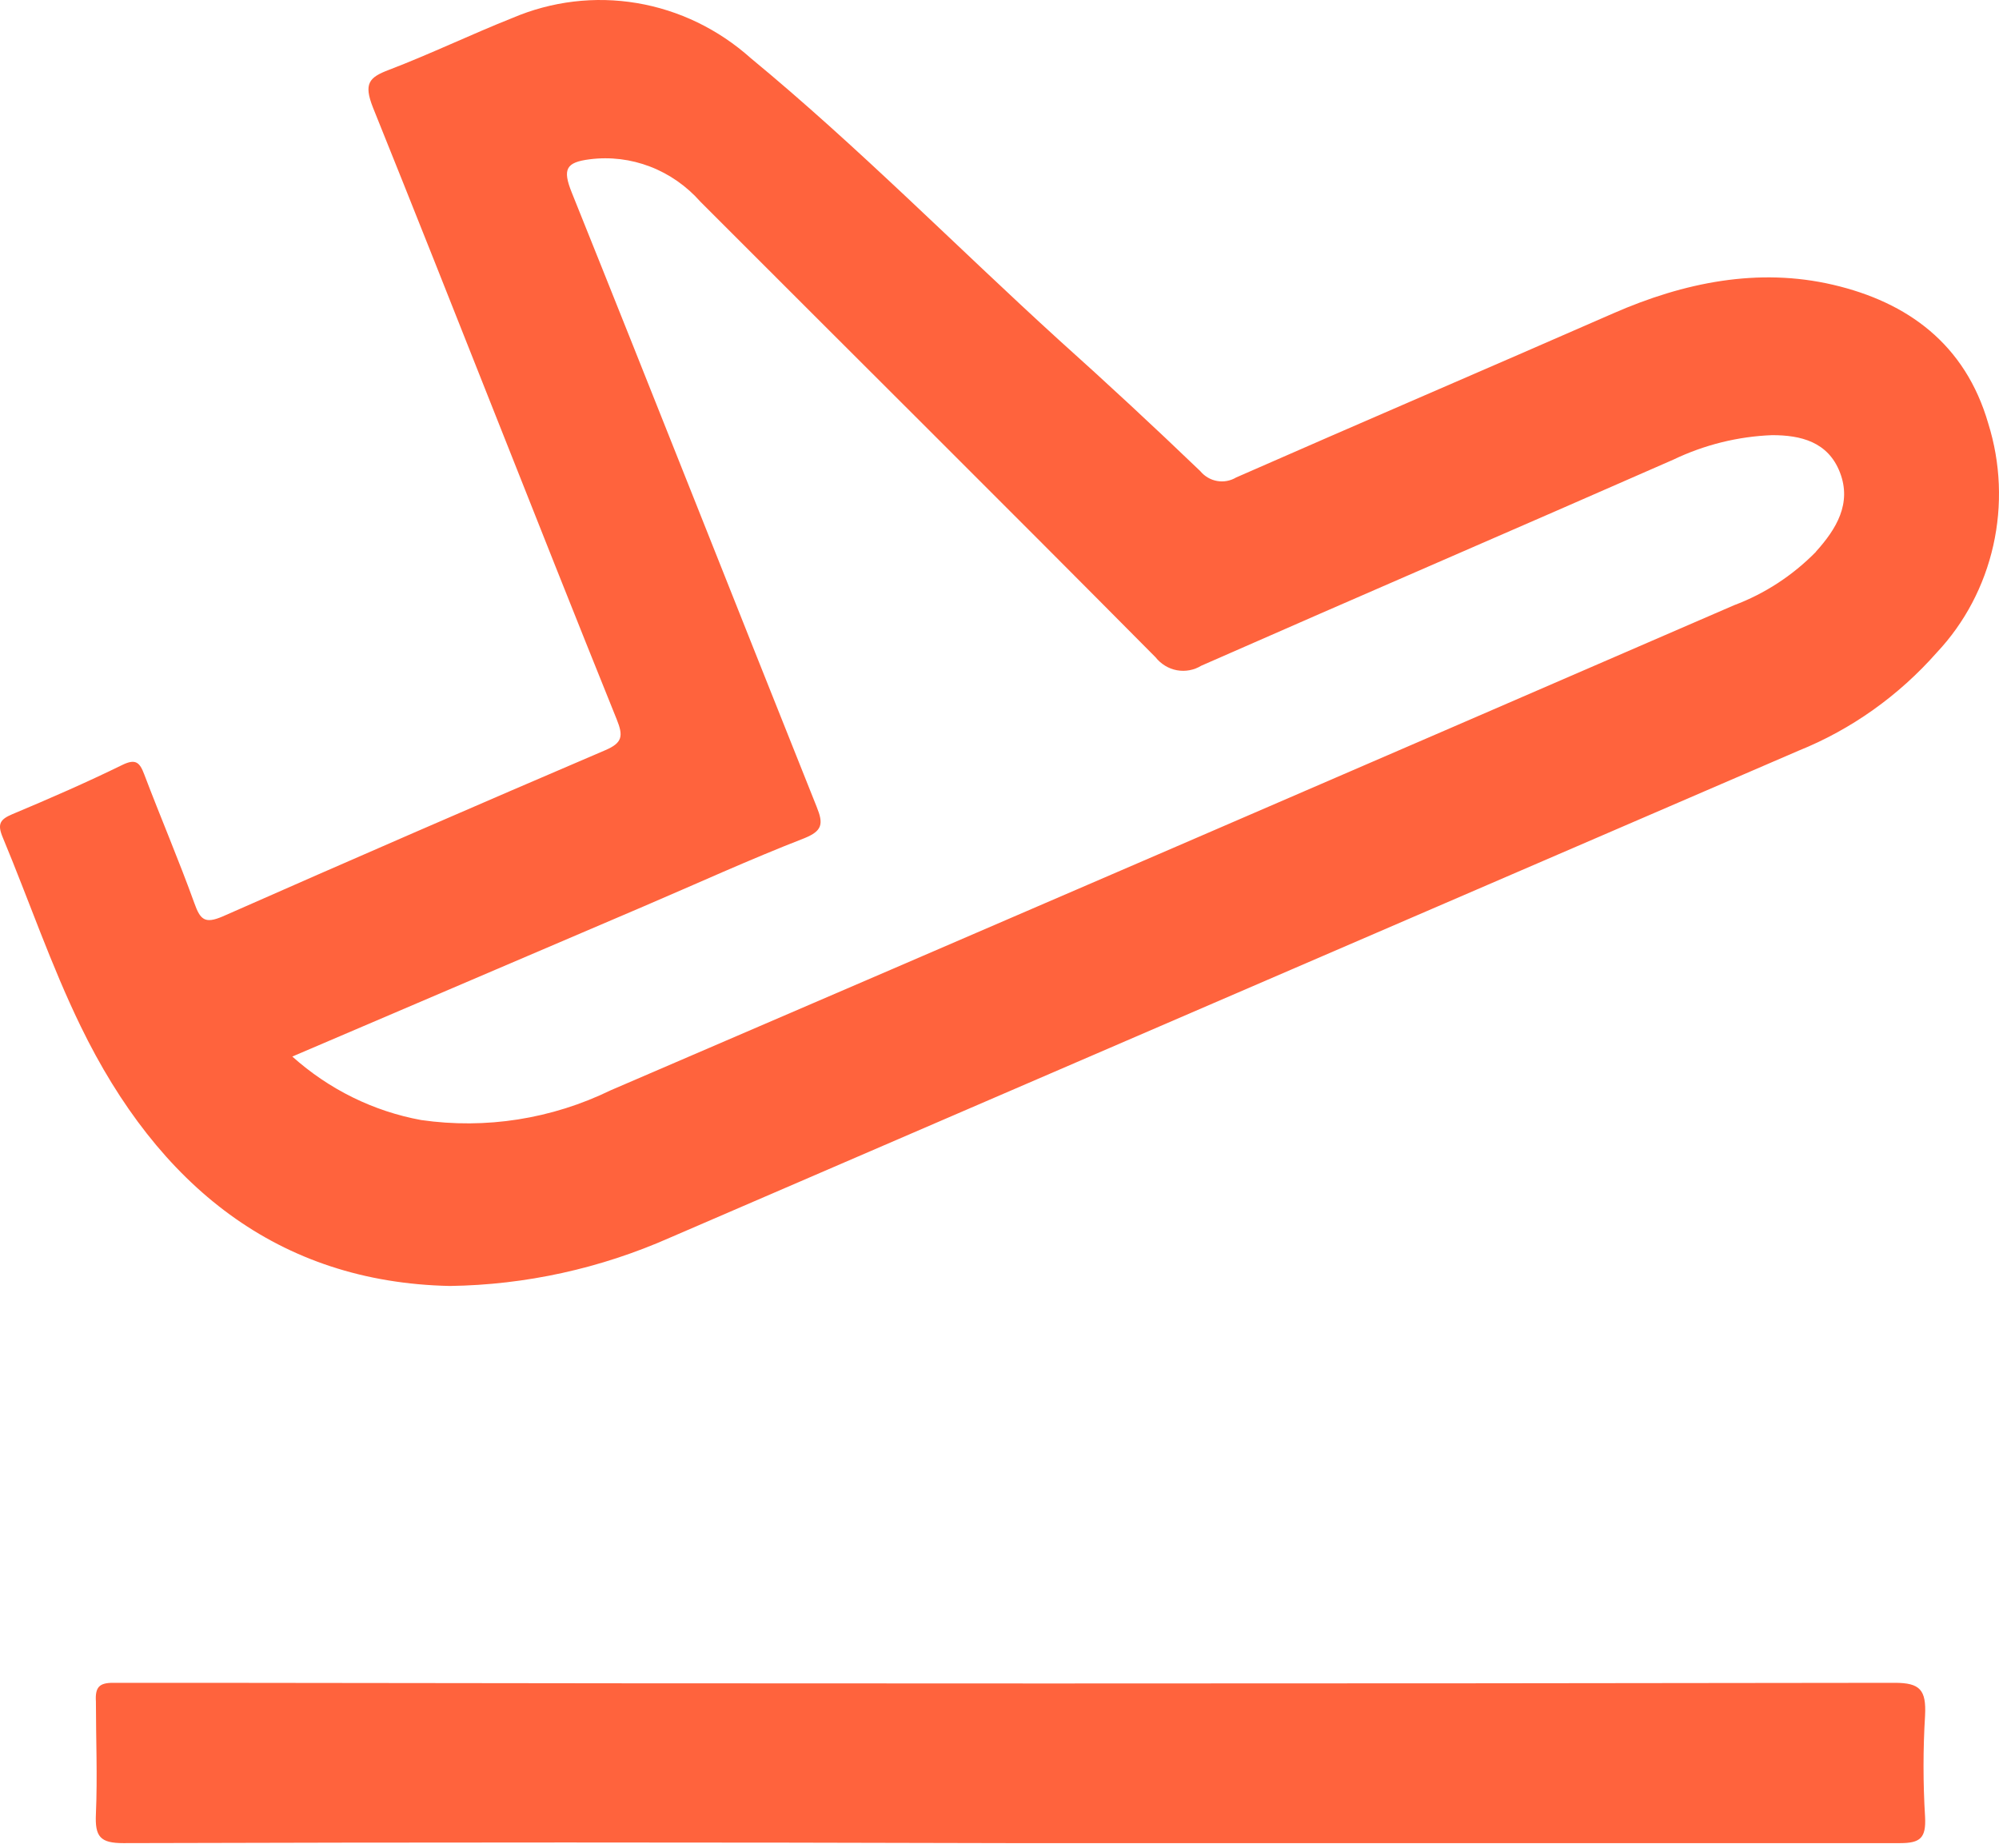 <svg width="106" height="98" viewBox="0 0 106 98" fill="none" xmlns="http://www.w3.org/2000/svg">
<path d="M105.431 22.457C104.213 18.247 101.157 16.022 97.197 15.099C93.238 14.175 89.297 14.97 85.537 16.618C78.874 19.538 72.211 22.388 65.548 25.317C65.242 25.499 64.886 25.565 64.538 25.503C64.191 25.442 63.876 25.257 63.645 24.979C61.182 22.616 58.685 20.299 56.153 18.028C50.699 13.063 45.493 7.77 39.81 3.083C38.093 1.548 36.004 0.538 33.772 0.163C31.54 -0.212 29.252 0.063 27.16 0.958C24.961 1.832 22.82 2.865 20.611 3.709C19.564 4.106 19.279 4.434 19.774 5.695C24.124 16.489 28.34 27.333 32.7 38.137C33.062 39.031 33.004 39.388 32.1 39.776C25.323 42.675 18.558 45.614 11.806 48.593C10.855 49.001 10.617 48.762 10.303 47.879C9.475 45.585 8.513 43.34 7.647 41.056C7.409 40.421 7.19 40.222 6.505 40.55C4.601 41.483 2.621 42.347 0.651 43.172C-0.006 43.45 -0.149 43.698 0.146 44.403C1.536 47.739 2.707 51.185 4.277 54.413C8.389 62.883 14.748 67.997 23.857 68.186C27.869 68.13 31.833 67.26 35.527 65.624C55.478 57.018 75.425 48.411 95.37 39.805C98.168 38.679 100.679 36.895 102.708 34.592C104.183 33.023 105.217 31.062 105.697 28.922C106.177 26.782 106.085 24.546 105.431 22.457V22.457ZM96.293 29.259C95.058 30.517 93.577 31.482 91.953 32.09C72.103 40.696 52.248 49.269 32.386 57.809C29.251 59.334 25.76 59.882 22.334 59.388C19.808 58.926 17.447 57.764 15.5 56.021L34.089 48.077C36.945 46.856 39.743 45.575 42.656 44.443C43.608 44.055 43.675 43.688 43.303 42.774C38.963 31.921 34.68 21.057 30.32 10.213C29.816 8.962 30.016 8.605 31.272 8.446C32.352 8.308 33.448 8.441 34.469 8.833C35.491 9.225 36.408 9.865 37.145 10.7C45.188 18.753 53.26 26.767 61.274 34.85C61.562 35.213 61.965 35.457 62.409 35.539C62.854 35.62 63.312 35.535 63.702 35.297C72.03 31.633 80.388 28.038 88.726 24.374C90.375 23.584 92.157 23.142 93.971 23.073C95.484 23.073 96.94 23.42 97.569 25.059C98.197 26.697 97.378 28.048 96.293 29.25V29.259Z" fill="#FF633D"/>
<path d="M100.472 89.228C70.564 89.274 40.657 89.274 10.75 89.228C9.17 89.228 7.58 89.228 5.991 89.228C5.258 89.228 5.039 89.466 5.086 90.221C5.086 92.207 5.172 94.193 5.086 96.179C5.029 97.391 5.315 97.728 6.543 97.728C22.172 97.682 37.805 97.682 53.441 97.728H60.779C74.105 97.728 87.431 97.728 100.757 97.728C101.833 97.728 102.137 97.45 102.08 96.338C101.971 94.546 101.971 92.748 102.08 90.956C102.147 89.605 101.814 89.228 100.472 89.228Z" fill="#FF633D"/>
</svg>
